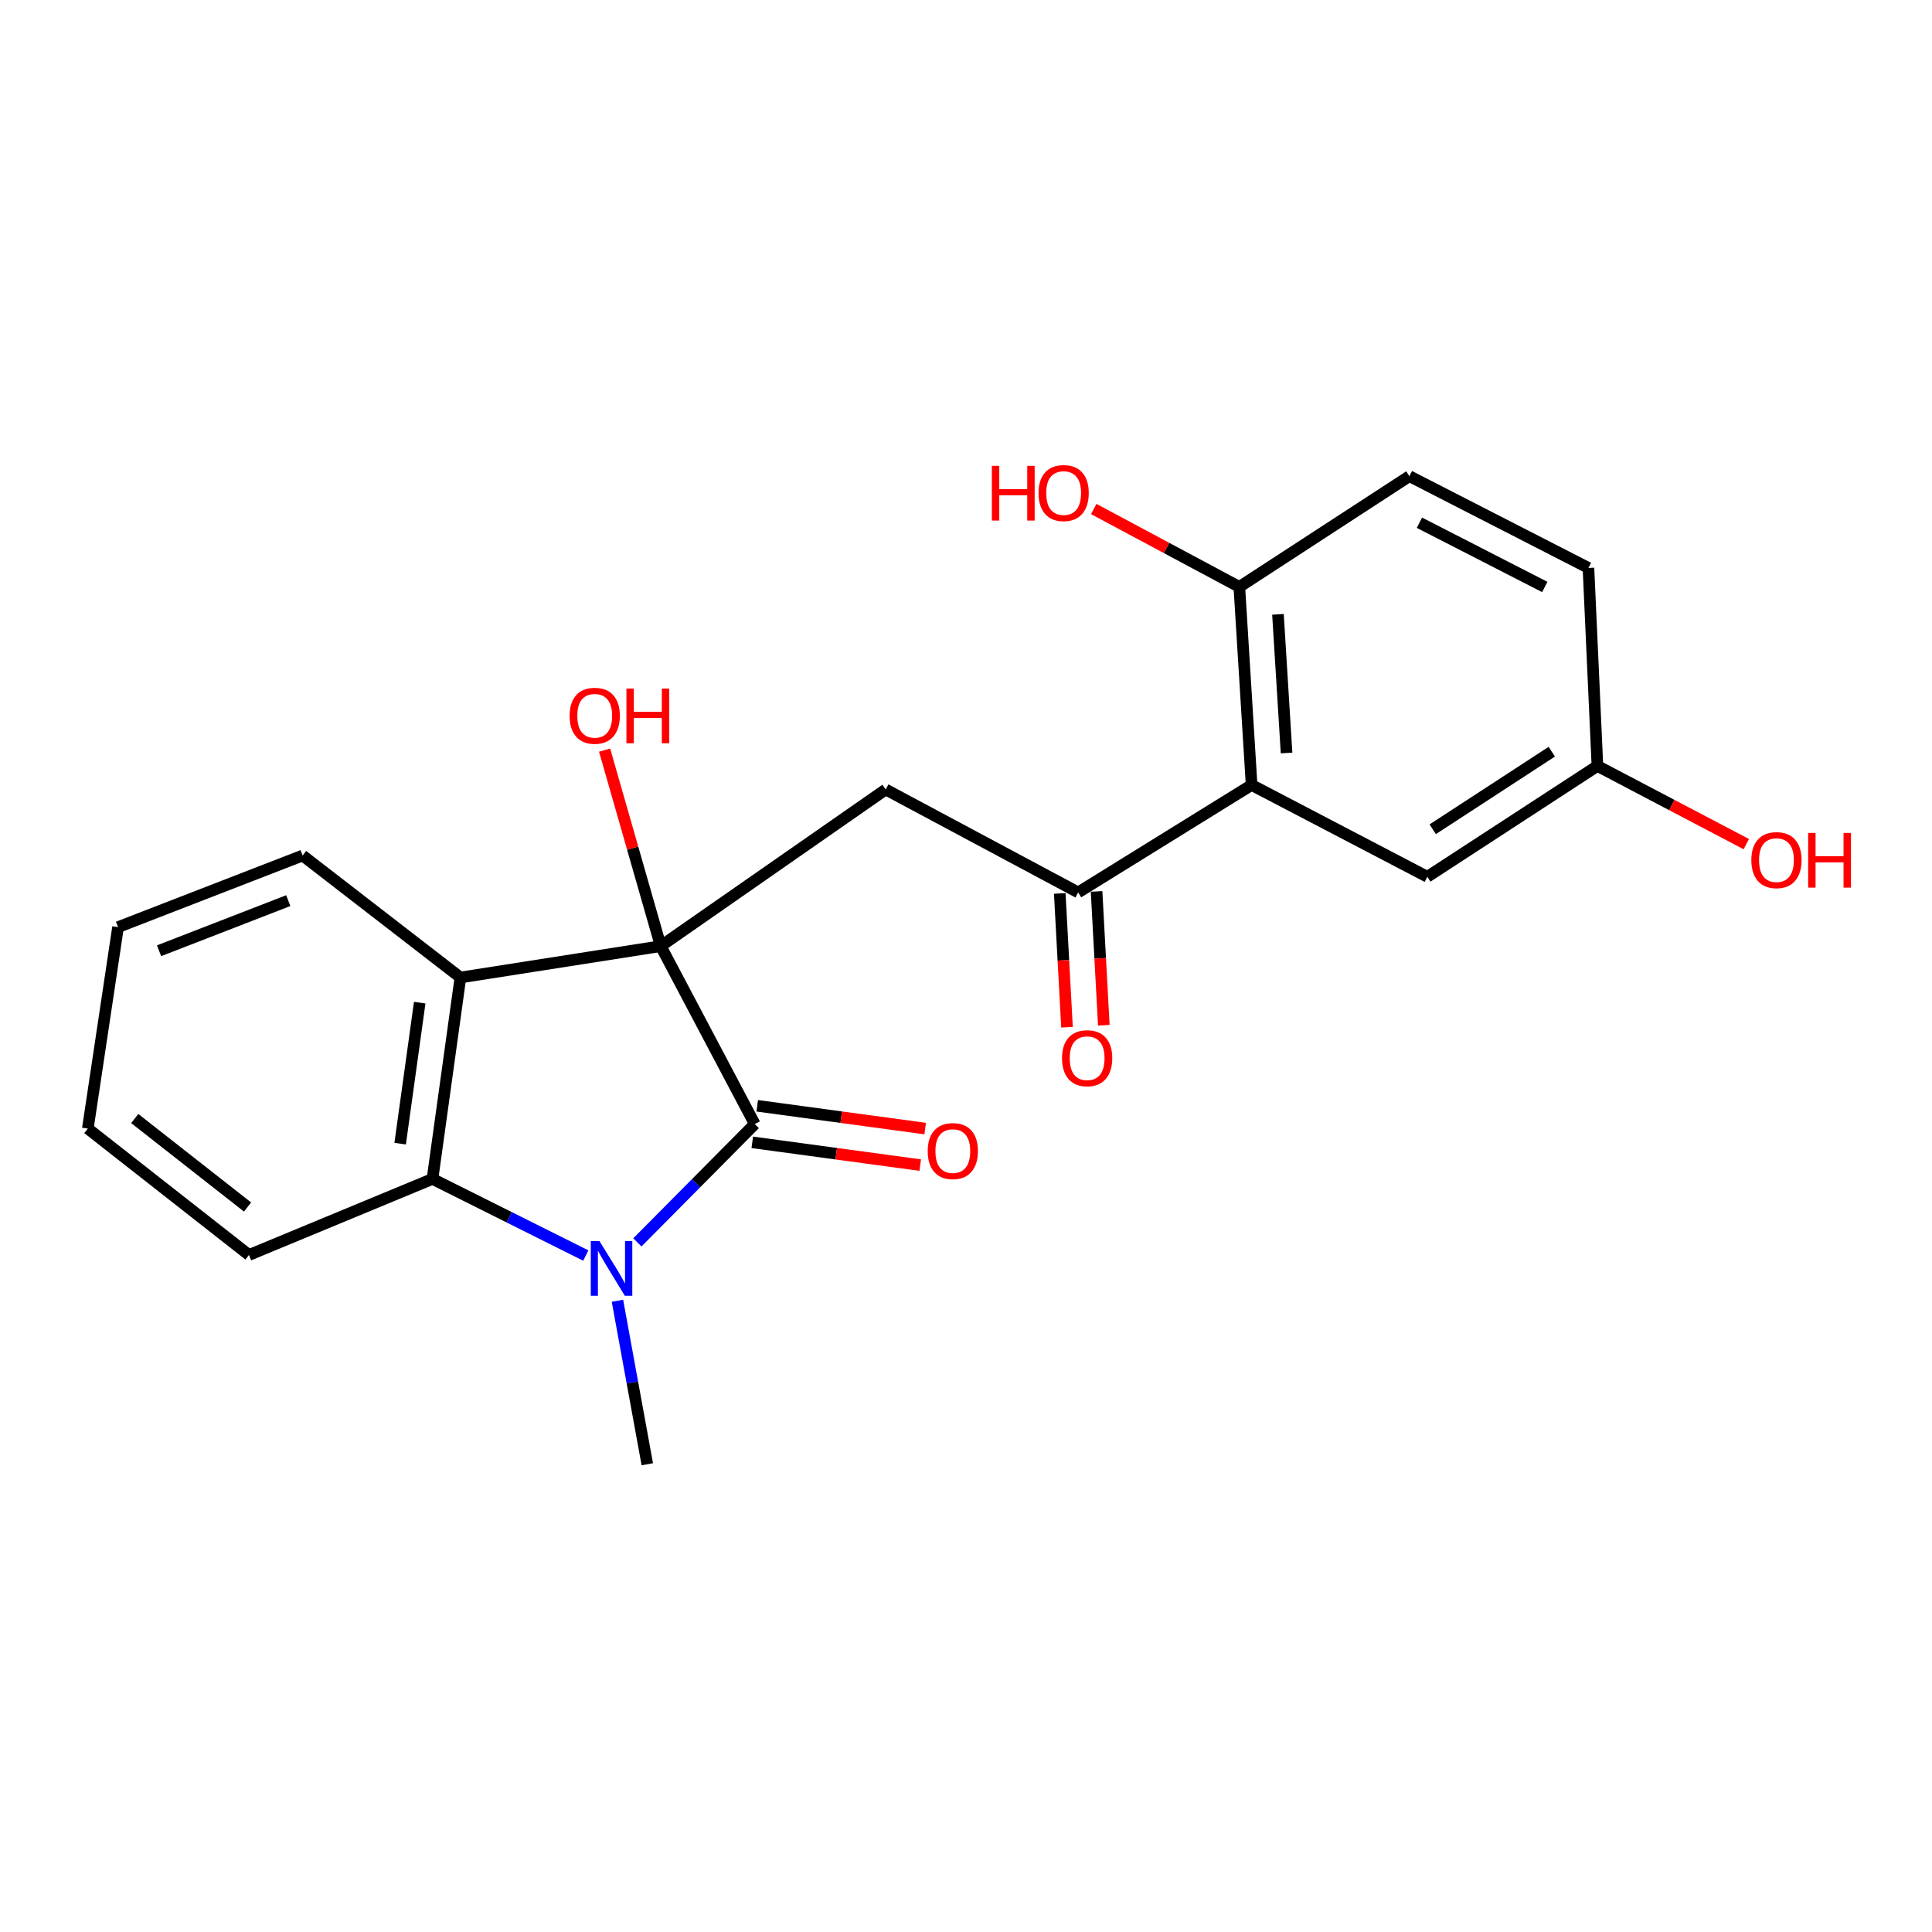<?xml version='1.0' encoding='iso-8859-1'?>
<svg version='1.1' baseProfile='full'
              xmlns='http://www.w3.org/2000/svg'
                      xmlns:rdkit='http://www.rdkit.org/xml'
                      xmlns:xlink='http://www.w3.org/1999/xlink'
                  xml:space='preserve'
width='1000px' height='1000px' viewBox='0 0 1000 1000'>
<!-- END OF HEADER -->
<rect style='opacity:1.0;fill:#FFFFFF;stroke:none' width='1000' height='1000' x='0' y='0'> </rect>
<path class='bond-0' d='M 341.995,489.723 L 390.662,581.81' style='fill:none;fill-rule:evenodd;stroke:#000000;stroke-width:6px;stroke-linecap:butt;stroke-linejoin:miter;stroke-opacity:1' />
<path class='bond-2' d='M 341.995,489.723 L 238.311,505.952' style='fill:none;fill-rule:evenodd;stroke:#000000;stroke-width:6px;stroke-linecap:butt;stroke-linejoin:miter;stroke-opacity:1' />
<path class='bond-4' d='M 341.995,489.723 L 458.442,408.639' style='fill:none;fill-rule:evenodd;stroke:#000000;stroke-width:6px;stroke-linecap:butt;stroke-linejoin:miter;stroke-opacity:1' />
<path class='bond-11' d='M 341.995,489.723 L 327.469,438.994' style='fill:none;fill-rule:evenodd;stroke:#000000;stroke-width:6px;stroke-linecap:butt;stroke-linejoin:miter;stroke-opacity:1' />
<path class='bond-11' d='M 327.469,438.994 L 312.944,388.266' style='fill:none;fill-rule:evenodd;stroke:#FF0000;stroke-width:6px;stroke-linecap:butt;stroke-linejoin:miter;stroke-opacity:1' />
<path class='bond-1' d='M 390.662,581.81 L 360.283,612.432' style='fill:none;fill-rule:evenodd;stroke:#000000;stroke-width:6px;stroke-linecap:butt;stroke-linejoin:miter;stroke-opacity:1' />
<path class='bond-1' d='M 360.283,612.432 L 329.904,643.055' style='fill:none;fill-rule:evenodd;stroke:#0000FF;stroke-width:6px;stroke-linecap:butt;stroke-linejoin:miter;stroke-opacity:1' />
<path class='bond-7' d='M 389.38,591.264 L 432.845,597.161' style='fill:none;fill-rule:evenodd;stroke:#000000;stroke-width:6px;stroke-linecap:butt;stroke-linejoin:miter;stroke-opacity:1' />
<path class='bond-7' d='M 432.845,597.161 L 476.311,603.057' style='fill:none;fill-rule:evenodd;stroke:#FF0000;stroke-width:6px;stroke-linecap:butt;stroke-linejoin:miter;stroke-opacity:1' />
<path class='bond-7' d='M 391.945,572.356 L 435.411,578.253' style='fill:none;fill-rule:evenodd;stroke:#000000;stroke-width:6px;stroke-linecap:butt;stroke-linejoin:miter;stroke-opacity:1' />
<path class='bond-7' d='M 435.411,578.253 L 478.876,584.149' style='fill:none;fill-rule:evenodd;stroke:#FF0000;stroke-width:6px;stroke-linecap:butt;stroke-linejoin:miter;stroke-opacity:1' />
<path class='bond-13' d='M 319.588,673.269 L 327.315,715.583' style='fill:none;fill-rule:evenodd;stroke:#0000FF;stroke-width:6px;stroke-linecap:butt;stroke-linejoin:miter;stroke-opacity:1' />
<path class='bond-13' d='M 327.315,715.583 L 335.041,757.896' style='fill:none;fill-rule:evenodd;stroke:#000000;stroke-width:6px;stroke-linecap:butt;stroke-linejoin:miter;stroke-opacity:1' />
<path class='bond-22' d='M 303.202,649.87 L 263.527,630.04' style='fill:none;fill-rule:evenodd;stroke:#0000FF;stroke-width:6px;stroke-linecap:butt;stroke-linejoin:miter;stroke-opacity:1' />
<path class='bond-22' d='M 263.527,630.04 L 223.852,610.209' style='fill:none;fill-rule:evenodd;stroke:#000000;stroke-width:6px;stroke-linecap:butt;stroke-linejoin:miter;stroke-opacity:1' />
<path class='bond-3' d='M 238.311,505.952 L 223.852,610.209' style='fill:none;fill-rule:evenodd;stroke:#000000;stroke-width:6px;stroke-linecap:butt;stroke-linejoin:miter;stroke-opacity:1' />
<path class='bond-3' d='M 217.242,518.969 L 207.12,591.949' style='fill:none;fill-rule:evenodd;stroke:#000000;stroke-width:6px;stroke-linecap:butt;stroke-linejoin:miter;stroke-opacity:1' />
<path class='bond-15' d='M 238.311,505.952 L 156.644,442.815' style='fill:none;fill-rule:evenodd;stroke:#000000;stroke-width:6px;stroke-linecap:butt;stroke-linejoin:miter;stroke-opacity:1' />
<path class='bond-18' d='M 223.852,610.209 L 128.87,649.579' style='fill:none;fill-rule:evenodd;stroke:#000000;stroke-width:6px;stroke-linecap:butt;stroke-linejoin:miter;stroke-opacity:1' />
<path class='bond-5' d='M 458.442,408.639 L 558.056,461.917' style='fill:none;fill-rule:evenodd;stroke:#000000;stroke-width:6px;stroke-linecap:butt;stroke-linejoin:miter;stroke-opacity:1' />
<path class='bond-6' d='M 558.056,461.917 L 647.832,406.307' style='fill:none;fill-rule:evenodd;stroke:#000000;stroke-width:6px;stroke-linecap:butt;stroke-linejoin:miter;stroke-opacity:1' />
<path class='bond-10' d='M 548.529,462.433 L 550.405,497.064' style='fill:none;fill-rule:evenodd;stroke:#000000;stroke-width:6px;stroke-linecap:butt;stroke-linejoin:miter;stroke-opacity:1' />
<path class='bond-10' d='M 550.405,497.064 L 552.28,531.694' style='fill:none;fill-rule:evenodd;stroke:#FF0000;stroke-width:6px;stroke-linecap:butt;stroke-linejoin:miter;stroke-opacity:1' />
<path class='bond-10' d='M 567.582,461.401 L 569.458,496.032' style='fill:none;fill-rule:evenodd;stroke:#000000;stroke-width:6px;stroke-linecap:butt;stroke-linejoin:miter;stroke-opacity:1' />
<path class='bond-10' d='M 569.458,496.032 L 571.334,530.662' style='fill:none;fill-rule:evenodd;stroke:#FF0000;stroke-width:6px;stroke-linecap:butt;stroke-linejoin:miter;stroke-opacity:1' />
<path class='bond-8' d='M 647.832,406.307 L 641.472,303.778' style='fill:none;fill-rule:evenodd;stroke:#000000;stroke-width:6px;stroke-linecap:butt;stroke-linejoin:miter;stroke-opacity:1' />
<path class='bond-8' d='M 665.922,389.746 L 661.47,317.976' style='fill:none;fill-rule:evenodd;stroke:#000000;stroke-width:6px;stroke-linecap:butt;stroke-linejoin:miter;stroke-opacity:1' />
<path class='bond-9' d='M 647.832,406.307 L 738.785,453.819' style='fill:none;fill-rule:evenodd;stroke:#000000;stroke-width:6px;stroke-linecap:butt;stroke-linejoin:miter;stroke-opacity:1' />
<path class='bond-12' d='M 641.472,303.778 L 729.499,246.461' style='fill:none;fill-rule:evenodd;stroke:#000000;stroke-width:6px;stroke-linecap:butt;stroke-linejoin:miter;stroke-opacity:1' />
<path class='bond-17' d='M 641.472,303.778 L 603.795,283.618' style='fill:none;fill-rule:evenodd;stroke:#000000;stroke-width:6px;stroke-linecap:butt;stroke-linejoin:miter;stroke-opacity:1' />
<path class='bond-17' d='M 603.795,283.618 L 566.118,263.457' style='fill:none;fill-rule:evenodd;stroke:#FF0000;stroke-width:6px;stroke-linecap:butt;stroke-linejoin:miter;stroke-opacity:1' />
<path class='bond-14' d='M 738.785,453.819 L 826.823,396.459' style='fill:none;fill-rule:evenodd;stroke:#000000;stroke-width:6px;stroke-linecap:butt;stroke-linejoin:miter;stroke-opacity:1' />
<path class='bond-14' d='M 741.574,429.227 L 803.201,389.076' style='fill:none;fill-rule:evenodd;stroke:#000000;stroke-width:6px;stroke-linecap:butt;stroke-linejoin:miter;stroke-opacity:1' />
<path class='bond-24' d='M 729.499,246.461 L 822.18,293.962' style='fill:none;fill-rule:evenodd;stroke:#000000;stroke-width:6px;stroke-linecap:butt;stroke-linejoin:miter;stroke-opacity:1' />
<path class='bond-24' d='M 734.698,270.567 L 799.574,303.817' style='fill:none;fill-rule:evenodd;stroke:#000000;stroke-width:6px;stroke-linecap:butt;stroke-linejoin:miter;stroke-opacity:1' />
<path class='bond-16' d='M 826.823,396.459 L 822.18,293.962' style='fill:none;fill-rule:evenodd;stroke:#000000;stroke-width:6px;stroke-linecap:butt;stroke-linejoin:miter;stroke-opacity:1' />
<path class='bond-19' d='M 826.823,396.459 L 865.349,416.687' style='fill:none;fill-rule:evenodd;stroke:#000000;stroke-width:6px;stroke-linecap:butt;stroke-linejoin:miter;stroke-opacity:1' />
<path class='bond-19' d='M 865.349,416.687 L 903.876,436.916' style='fill:none;fill-rule:evenodd;stroke:#FF0000;stroke-width:6px;stroke-linecap:butt;stroke-linejoin:miter;stroke-opacity:1' />
<path class='bond-20' d='M 156.644,442.815 L 61.101,479.875' style='fill:none;fill-rule:evenodd;stroke:#000000;stroke-width:6px;stroke-linecap:butt;stroke-linejoin:miter;stroke-opacity:1' />
<path class='bond-20' d='M 149.213,466.164 L 82.333,492.105' style='fill:none;fill-rule:evenodd;stroke:#000000;stroke-width:6px;stroke-linecap:butt;stroke-linejoin:miter;stroke-opacity:1' />
<path class='bond-23' d='M 128.87,649.579 L 45.455,584.153' style='fill:none;fill-rule:evenodd;stroke:#000000;stroke-width:6px;stroke-linecap:butt;stroke-linejoin:miter;stroke-opacity:1' />
<path class='bond-23' d='M 128.134,624.752 L 69.743,578.953' style='fill:none;fill-rule:evenodd;stroke:#000000;stroke-width:6px;stroke-linecap:butt;stroke-linejoin:miter;stroke-opacity:1' />
<path class='bond-21' d='M 61.101,479.875 L 45.455,584.153' style='fill:none;fill-rule:evenodd;stroke:#000000;stroke-width:6px;stroke-linecap:butt;stroke-linejoin:miter;stroke-opacity:1' />
<path  class='atom-2' d='M 310.272 642.373
L 319.552 657.373
Q 320.472 658.853, 321.952 661.533
Q 323.432 664.213, 323.512 664.373
L 323.512 642.373
L 327.272 642.373
L 327.272 670.693
L 323.392 670.693
L 313.432 654.293
Q 312.272 652.373, 311.032 650.173
Q 309.832 647.973, 309.472 647.293
L 309.472 670.693
L 305.792 670.693
L 305.792 642.373
L 310.272 642.373
' fill='#0000FF'/>
<path  class='atom-8' d='M 480.18 595.798
Q 480.18 588.998, 483.54 585.198
Q 486.9 581.398, 493.18 581.398
Q 499.46 581.398, 502.82 585.198
Q 506.18 588.998, 506.18 595.798
Q 506.18 602.678, 502.78 606.598
Q 499.38 610.478, 493.18 610.478
Q 486.94 610.478, 483.54 606.598
Q 480.18 602.718, 480.18 595.798
M 493.18 607.278
Q 497.5 607.278, 499.82 604.398
Q 502.18 601.478, 502.18 595.798
Q 502.18 590.238, 499.82 587.438
Q 497.5 584.598, 493.18 584.598
Q 488.86 584.598, 486.5 587.398
Q 484.18 590.198, 484.18 595.798
Q 484.18 601.518, 486.5 604.398
Q 488.86 607.278, 493.18 607.278
' fill='#FF0000'/>
<path  class='atom-11' d='M 549.699 547.724
Q 549.699 540.924, 553.059 537.124
Q 556.419 533.324, 562.699 533.324
Q 568.979 533.324, 572.339 537.124
Q 575.699 540.924, 575.699 547.724
Q 575.699 554.604, 572.299 558.524
Q 568.899 562.404, 562.699 562.404
Q 556.459 562.404, 553.059 558.524
Q 549.699 554.644, 549.699 547.724
M 562.699 559.204
Q 567.019 559.204, 569.339 556.324
Q 571.699 553.404, 571.699 547.724
Q 571.699 542.164, 569.339 539.364
Q 567.019 536.524, 562.699 536.524
Q 558.379 536.524, 556.019 539.324
Q 553.699 542.124, 553.699 547.724
Q 553.699 553.444, 556.019 556.324
Q 558.379 559.204, 562.699 559.204
' fill='#FF0000'/>
<path  class='atom-12' d='M 294.829 370.483
Q 294.829 363.683, 298.189 359.883
Q 301.549 356.083, 307.829 356.083
Q 314.109 356.083, 317.469 359.883
Q 320.829 363.683, 320.829 370.483
Q 320.829 377.363, 317.429 381.283
Q 314.029 385.163, 307.829 385.163
Q 301.589 385.163, 298.189 381.283
Q 294.829 377.403, 294.829 370.483
M 307.829 381.963
Q 312.149 381.963, 314.469 379.083
Q 316.829 376.163, 316.829 370.483
Q 316.829 364.923, 314.469 362.123
Q 312.149 359.283, 307.829 359.283
Q 303.509 359.283, 301.149 362.083
Q 298.829 364.883, 298.829 370.483
Q 298.829 376.203, 301.149 379.083
Q 303.509 381.963, 307.829 381.963
' fill='#FF0000'/>
<path  class='atom-12' d='M 324.229 356.403
L 328.069 356.403
L 328.069 368.443
L 342.549 368.443
L 342.549 356.403
L 346.389 356.403
L 346.389 384.723
L 342.549 384.723
L 342.549 371.643
L 328.069 371.643
L 328.069 384.723
L 324.229 384.723
L 324.229 356.403
' fill='#FF0000'/>
<path  class='atom-18' d='M 513.38 241.121
L 517.22 241.121
L 517.22 253.161
L 531.7 253.161
L 531.7 241.121
L 535.54 241.121
L 535.54 269.441
L 531.7 269.441
L 531.7 256.361
L 517.22 256.361
L 517.22 269.441
L 513.38 269.441
L 513.38 241.121
' fill='#FF0000'/>
<path  class='atom-18' d='M 537.54 255.201
Q 537.54 248.401, 540.9 244.601
Q 544.26 240.801, 550.54 240.801
Q 556.82 240.801, 560.18 244.601
Q 563.54 248.401, 563.54 255.201
Q 563.54 262.081, 560.14 266.001
Q 556.74 269.881, 550.54 269.881
Q 544.3 269.881, 540.9 266.001
Q 537.54 262.121, 537.54 255.201
M 550.54 266.681
Q 554.86 266.681, 557.18 263.801
Q 559.54 260.881, 559.54 255.201
Q 559.54 249.641, 557.18 246.841
Q 554.86 244.001, 550.54 244.001
Q 546.22 244.001, 543.86 246.801
Q 541.54 249.601, 541.54 255.201
Q 541.54 260.921, 543.86 263.801
Q 546.22 266.681, 550.54 266.681
' fill='#FF0000'/>
<path  class='atom-20' d='M 906.493 445.196
Q 906.493 438.396, 909.853 434.596
Q 913.213 430.796, 919.493 430.796
Q 925.773 430.796, 929.133 434.596
Q 932.493 438.396, 932.493 445.196
Q 932.493 452.076, 929.093 455.996
Q 925.693 459.876, 919.493 459.876
Q 913.253 459.876, 909.853 455.996
Q 906.493 452.116, 906.493 445.196
M 919.493 456.676
Q 923.813 456.676, 926.133 453.796
Q 928.493 450.876, 928.493 445.196
Q 928.493 439.636, 926.133 436.836
Q 923.813 433.996, 919.493 433.996
Q 915.173 433.996, 912.813 436.796
Q 910.493 439.596, 910.493 445.196
Q 910.493 450.916, 912.813 453.796
Q 915.173 456.676, 919.493 456.676
' fill='#FF0000'/>
<path  class='atom-20' d='M 935.893 431.116
L 939.733 431.116
L 939.733 443.156
L 954.213 443.156
L 954.213 431.116
L 958.053 431.116
L 958.053 459.436
L 954.213 459.436
L 954.213 446.356
L 939.733 446.356
L 939.733 459.436
L 935.893 459.436
L 935.893 431.116
' fill='#FF0000'/>
</svg>
